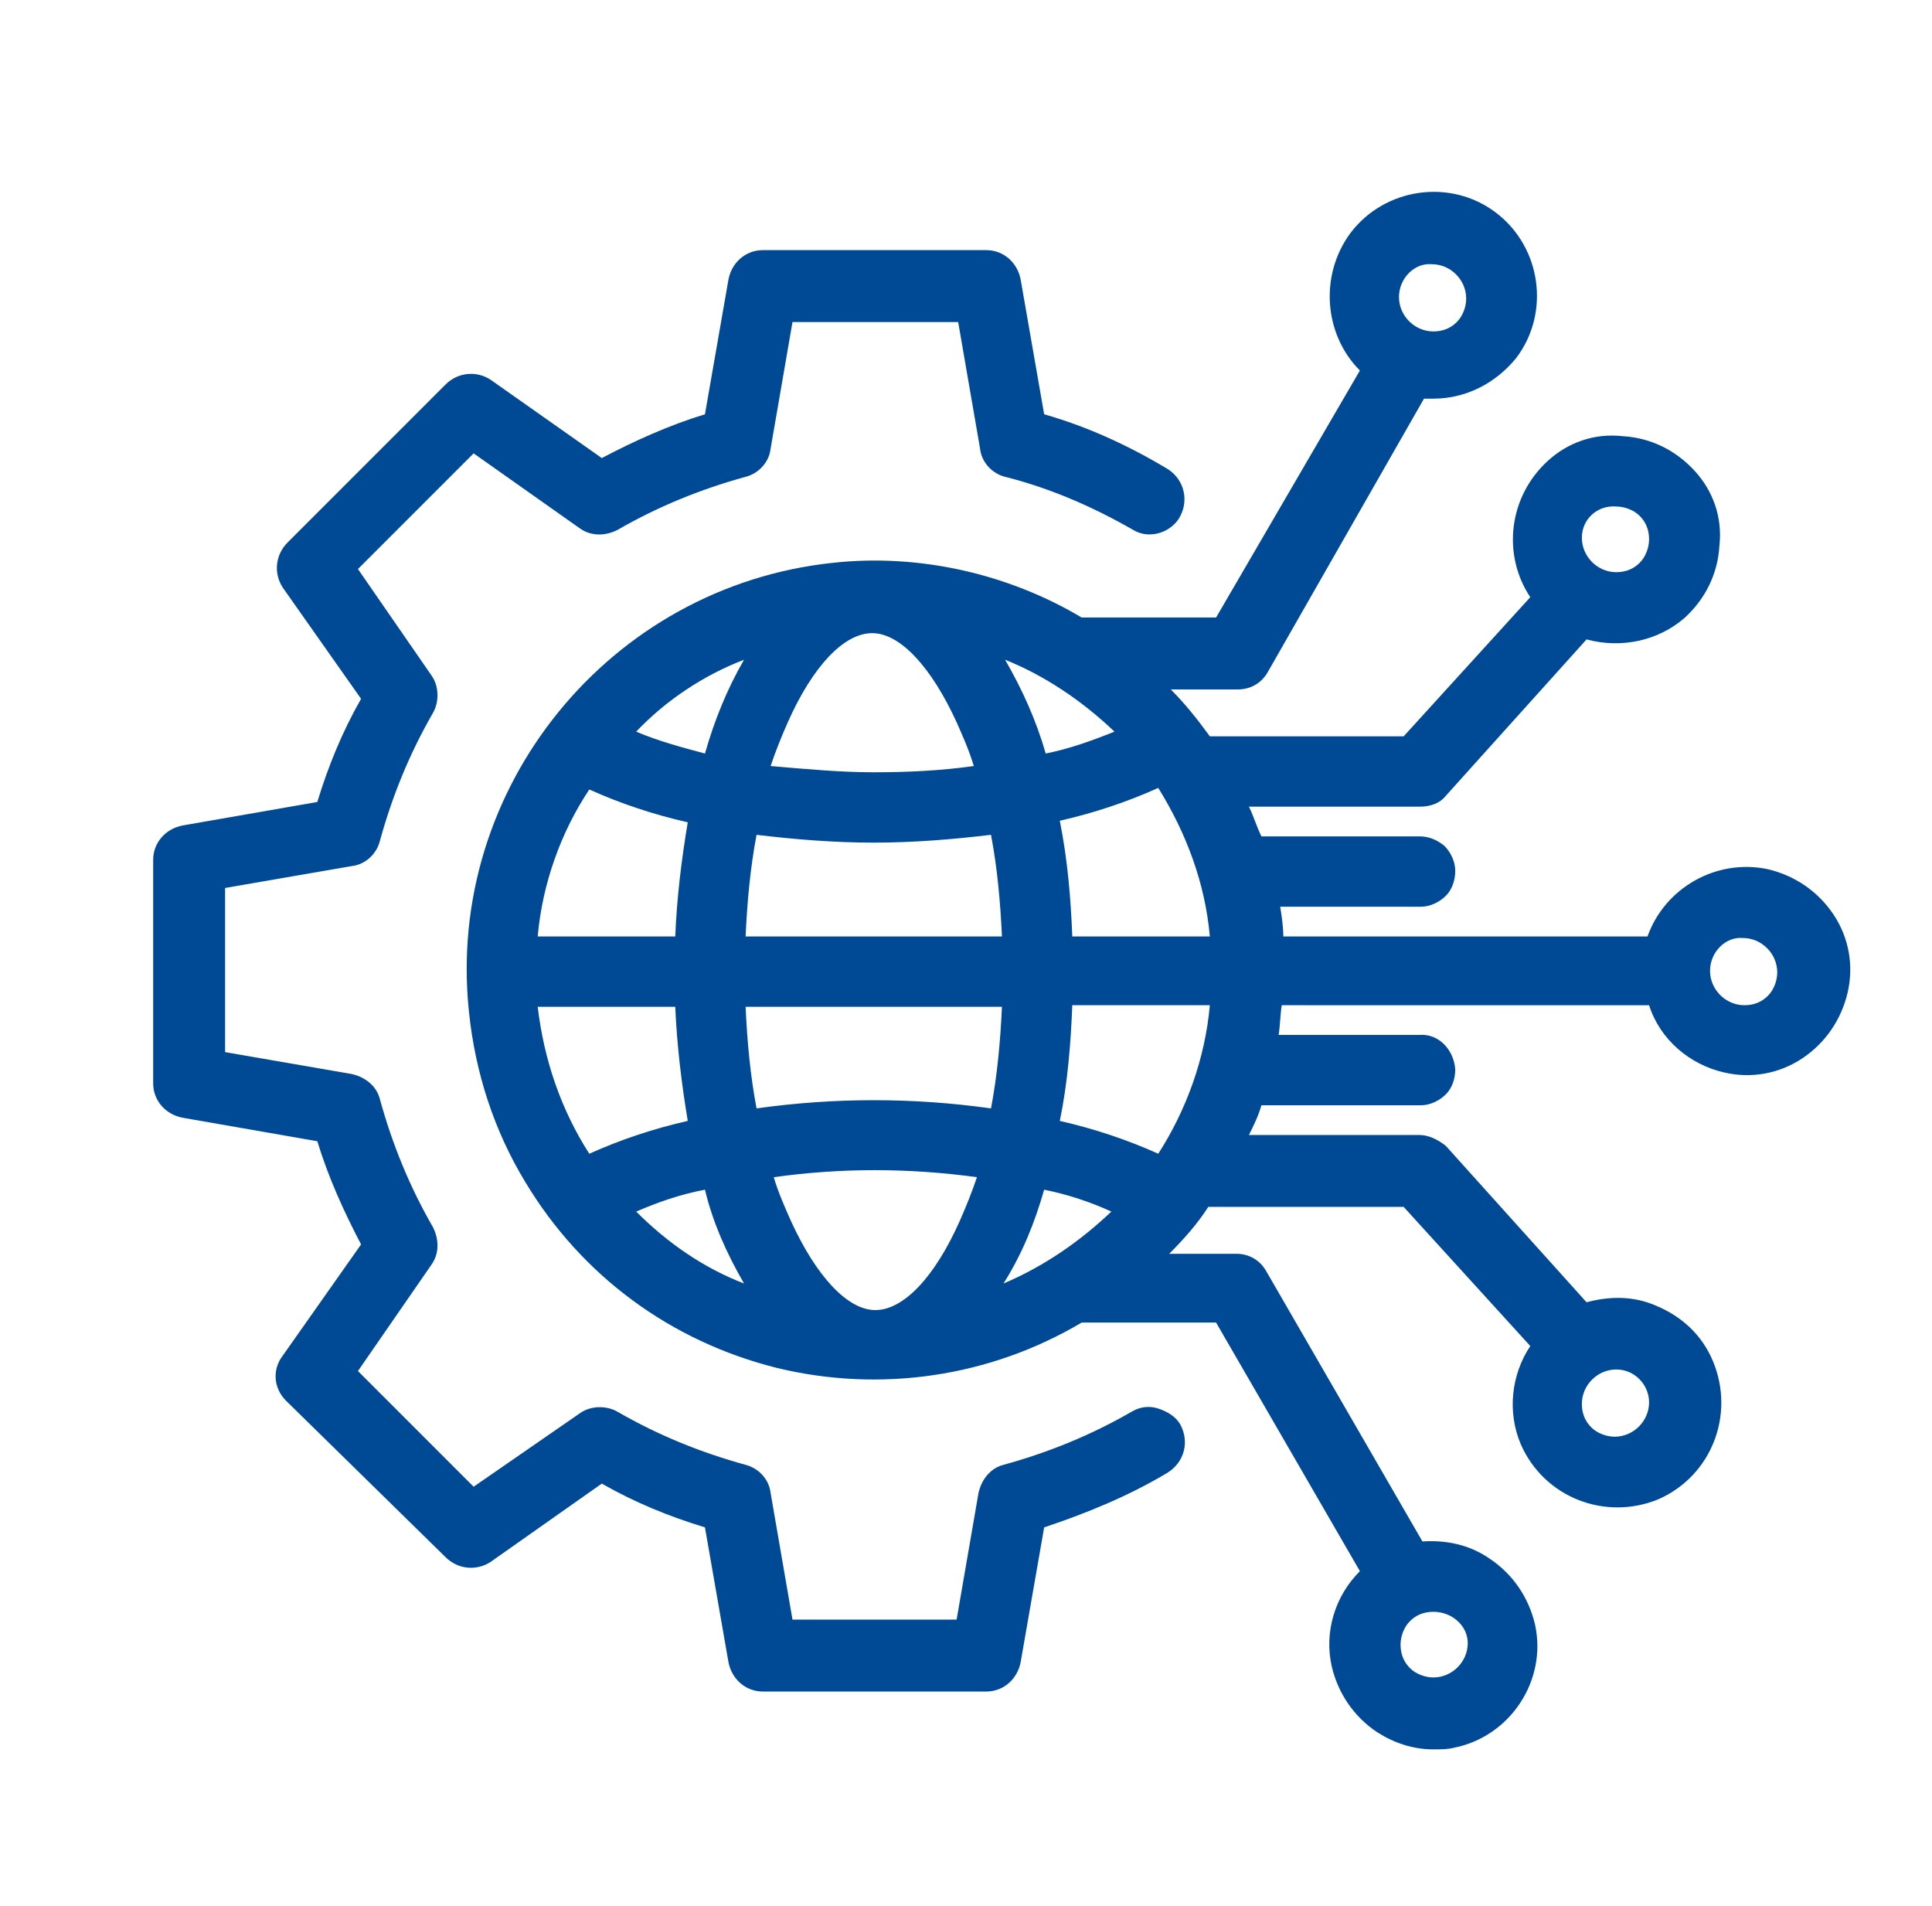 <?xml version="1.0" encoding="UTF-8"?> <svg xmlns="http://www.w3.org/2000/svg" xmlns:xlink="http://www.w3.org/1999/xlink" version="1.1" x="0px" y="0px" viewBox="0 0 123.6 121.9" style="enable-background:new 0 0 123.6 121.9;" xml:space="preserve"> <style type="text/css"> .st0{display:none;} .st1{display:inline;} .st2{fill:none;stroke:#004994;stroke-width:4;stroke-linecap:round;stroke-linejoin:round;stroke-miterlimit:10;} .st3{fill:#004994;} </style> <g id="Calque_5" class="st0"> <g class="st1"> <path class="st2" d="M75.1,70.4l12.2,12.2c1.9,1.9,1.9,5,0,6.9l0,0c-1.9,1.9-5,1.9-6.9,0l-9.8-9.8"></path> <path class="st2" d="M70.7,79.8l8.7,8.7c1.9,1.9,1.9,5,0,6.9l0,0c-1.9,1.9-5,1.9-6.9,0l-6.3-6.3"></path> <path class="st2" d="M66.3,89.1l3.8,3.8c1.9,1.9,1.9,5,0,6.9l0,0c-1.9,1.9-5,1.9-6.9,0L61.4,98"></path> <path class="st2" d="M92.8,43.4l-1,0.5c-3.7,1.9-8,2.1-11.9,0.7l0,0c-5.5-2-11.7-1.6-16.8,1.3l-9.1,5c-3,1.6-3.9,5.5-1.9,8.3l0,0 c1.5,2.2,4.2,3,6.7,2.1l11.4-4.2c2.5-0.9,5.2-0.3,7.1,1.6l17.1,17.1c1.9,1.9,1.9,5,0,6.9l0,0c-1.9,1.9-5,1.9-6.9,0L73.9,69.2"></path> <path class="st2" d="M63,45.9c-5.1-2.8-11.3-3.3-16.8-1.3l0,0c-3.9,1.4-8.2,1.2-11.9-0.7l-1-0.5"></path> <line class="st2" x1="94.5" y1="75.6" x2="103.3" y2="70.9"></line> <line class="st2" x1="30.5" y1="74.8" x2="23.1" y2="69"></line> <path class="st2" d="M51,80.7l-5.1,5.1c-1.9,1.9-5,1.9-6.9,0l0,0c-1.9-1.9-1.9-5,0-6.9l5.1-5.1c1.9-1.9,5-1.9,6.9,0l0,0 C52.9,75.7,52.9,78.8,51,80.7z"></path> <path class="st2" d="M57.9,87.6l-5.1,5.1c-1.9,1.9-5,1.9-6.9,0l0,0c-1.9-1.9-1.9-5,0-6.9l5.1-5.1c1.9-1.9,5-1.9,6.9,0l0,0 C59.8,82.6,59.8,85.7,57.9,87.6z"></path> <path class="st2" d="M62.6,96.6l-1.8,1.8c-1.9,1.9-5,1.9-6.9,0l0,0c-1.9-1.9-1.9-5,0-6.9l1.8-1.8c1.9-1.9,5-1.9,6.9,0l0,0 C64.5,91.6,64.5,94.7,62.6,96.6z"></path> <path class="st2" d="M34.4,69.7L32.1,72c-1.9,1.9-1.9,5,0,6.9l0,0c1.9,1.9,5,1.9,6.9,0l2.3-2.3c1.9-1.9,1.9-5,0-6.9l0,0 C39.4,67.8,36.3,67.8,34.4,69.7z"></path> <polygon class="st2" points="114.3,70.7 105.2,74 91.1,38.9 107.6,30.1 "></polygon> <polygon class="st2" points="11.7,70.7 20.8,74 34.9,38.9 18.4,30.1 "></polygon> </g> </g> <g id="Calque_6" class="st0"> <g id="headset" class="st1"> <g> <g> <g> <path class="st3" d="M23.7,44.4c-7.1,0-12.9,5.8-12.9,12.9v11.1c0,7.1,5.8,12.9,12.9,12.9h13.1c1.5,0,2.7-1.2,2.7-2.7V47 c0-1.5-1.2-2.7-2.7-2.7H23.7z M35.6,77.3H23.7c-5,0-9-4.1-9-9V57.2c0-5,4.1-9,9-9h11.9V77.3z"></path> </g> <g> <path class="st3" d="M86.1,44.4c-1.5,0-2.7,1.2-2.7,2.7v31.5c0,1.5,1.2,2.7,2.7,2.7h13.1c7.1,0,12.9-5.8,12.9-12.9V57.2 c0-7.1-5.8-12.9-12.9-12.9H86.1z M99.2,77.3H87.3V48.2h11.9c5,0,9,4.1,9,9v11.1C108.2,73.3,104.2,77.3,99.2,77.3z"></path> </g> <g> <g> <path class="st3" d="M93.7,44.5h3.9c-0.5-19-16.2-34.3-35.4-34.3c-19.2,0-34.8,15.3-35.4,34.3h3.9C31.2,27.6,45.2,14,62.2,14 S93.2,27.6,93.7,44.5z"></path> </g> </g> <g> <g> <path class="st3" d="M70.9,99.7l0.7,3.8c12.2-2.7,22.4-11.2,27.1-22.6l-3.6-1.4C91,89.6,81.8,97.2,70.9,99.7z"></path> </g> </g> </g> <g> <path class="st3" d="M64.2,93c-4.8,0-8.8,3.9-8.8,8.7s3.9,8.7,8.8,8.7c4.8,0,8.8-3.9,8.8-8.7S69,93,64.2,93z M64.2,106.6 c-2.7,0-4.9-2.2-4.9-4.9s2.2-4.9,4.9-4.9c2.7,0,4.9,2.2,4.9,4.9S66.9,106.6,64.2,106.6z"></path> </g> </g> </g> </g> <g id="Calque_3"> <g> <path class="st3" d="M91.7,111.9c-1.3,0-2.5-0.4-3.6-1.1c-1.5-1-2.5-2.5-2.9-4.2c-0.5-2.2,0.2-4.5,1.8-6.1l-9.2-15.9h-8.6 c-5.9,3.5-12.9,4.5-19.5,2.9c-6.8-1.7-12.5-5.9-16.1-11.9c-2-3.3-3.2-7-3.6-10.9c-1.5-14.3,9-27.2,23.3-28.7 c5.5-0.6,11.2,0.7,15.9,3.5l8.6,0L87,23.7c-2.3-2.3-2.6-6.1-0.6-8.8c2.2-2.9,6.4-3.5,9.3-1.3c2.9,2.2,3.5,6.4,1.3,9.3 c-1.3,1.6-3.2,2.6-5.3,2.6c0,0,0,0,0,0c-0.2,0-0.4,0-0.6,0L81.1,43c-0.4,0.7-1.1,1.1-1.9,1.1h-4.3c0.9,0.9,1.7,1.9,2.5,3h12.4 l8.1-8.9c-1.8-2.7-1.4-6.4,1.1-8.7c1.3-1.2,3-1.8,4.8-1.6c1.8,0.1,3.4,0.9,4.6,2.2c1.2,1.3,1.8,3,1.6,4.8 c-0.1,1.8-0.9,3.4-2.2,4.6c-1.7,1.5-4.1,2-6.3,1.4l-9,10c-0.4,0.5-1,0.7-1.7,0.7H79.9c0.3,0.6,0.5,1.3,0.8,1.9h10.1 c0.6,0,1.1,0.2,1.6,0.6c0.4,0.4,0.7,1,0.7,1.6c0,0.6-0.2,1.2-0.6,1.6s-1,0.7-1.6,0.7l0,0l-0.1,0l-8.9,0c0.1,0.6,0.2,1.3,0.2,1.9 h23.3c1.1-3.1,4.4-5,7.7-4.3c1.7,0.4,3.2,1.4,4.2,2.9s1.3,3.3,0.9,5c-0.4,1.7-1.4,3.2-2.9,4.2c-1.5,1-3.3,1.3-5,0.9 c-2.2-0.5-4.1-2.1-4.8-4.3H82c-0.1,0.6-0.1,1.3-0.2,1.9h9c1.2-0.1,2.2,0.9,2.3,2.2c0,0.6-0.2,1.2-0.6,1.6s-1,0.7-1.6,0.7l0,0 l-0.1,0l-10.1,0c-0.2,0.7-0.5,1.3-0.8,1.9h10.9c0.6,0,1.2,0.3,1.7,0.7l9,10c1.5-0.4,3-0.4,4.4,0.2c1.7,0.7,3,1.9,3.7,3.6 c1.4,3.4-0.1,7.3-3.5,8.8c-3.4,1.4-7.3-0.1-8.8-3.5c-0.9-2.1-0.6-4.5,0.6-6.3l-8.1-8.9H77.3c-0.7,1.1-1.6,2.1-2.5,3h4.3 c0.8,0,1.5,0.4,1.9,1.1l10,17.3c1.5-0.1,3,0.2,4.3,1.1c1.5,1,2.5,2.5,2.9,4.2c0.8,3.6-1.6,7.2-5.2,7.9 C92.6,111.9,92.2,111.9,91.7,111.9z M55.9,49.4c2.1,0,4.3-0.1,6.4-0.4c-0.3-1-0.7-1.9-1.1-2.8c-1.6-3.5-3.6-5.7-5.4-5.7 c-1.8,0-3.8,2.1-5.4,5.7c-0.4,0.9-0.8,1.9-1.1,2.8C51.6,49.2,53.8,49.4,55.9,49.4z M40.7,46.8c1.4,0.6,2.9,1,4.4,1.4 c0.6-2.1,1.4-4.1,2.5-6C45,43.2,42.6,44.8,40.7,46.8z M91.7,103.1c-0.6,0-1.1,0.2-1.5,0.6c-0.4,0.4-0.6,1-0.6,1.5 c0,0.6,0.2,1.1,0.6,1.5c0.4,0.4,1,0.6,1.5,0.6c0,0,0,0,0,0c1.2,0,2.2-1,2.2-2.2C93.9,104,92.9,103.1,91.7,103.1z M63.1,108.2H48.8 c-1.1,0-2-0.8-2.2-1.9l-1.5-8.6c-2.3-0.7-4.5-1.6-6.6-2.8l-7.1,5c-0.9,0.6-2.1,0.5-2.9-0.3L18.3,89.6c-0.8-0.8-0.9-2-0.2-2.9 l5-7.1c-1.1-2.1-2.1-4.3-2.8-6.6l-8.6-1.5c-1.1-0.2-1.9-1.1-1.9-2.2V55c0-1.1,0.8-2,1.9-2.2l8.6-1.5c0.7-2.3,1.6-4.5,2.8-6.6 l-5-7.1c-0.6-0.9-0.5-2.1,0.3-2.9l10.1-10.1c0.8-0.8,2-0.9,2.9-0.3l7.1,5c2.1-1.1,4.3-2.1,6.6-2.8l1.5-8.6 c0.2-1.1,1.1-1.9,2.2-1.9h14.3c1.1,0,2,0.8,2.2,1.9l1.5,8.6c2.8,0.8,5.4,2,7.9,3.5c1.1,0.7,1.4,2.1,0.7,3.2 c-0.6,0.9-1.9,1.3-2.9,0.7c-2.6-1.5-5.4-2.7-8.2-3.4c-0.8-0.2-1.5-0.9-1.6-1.8l-1.4-8.1H50.7l-1.4,8.1c-0.1,0.9-0.8,1.6-1.6,1.8 c-2.9,0.8-5.6,1.9-8.2,3.4c-0.8,0.4-1.7,0.4-2.4-0.1L30.3,29l-7.4,7.4l4.7,6.8c0.5,0.7,0.5,1.7,0.1,2.4c-1.5,2.6-2.6,5.3-3.4,8.2 c-0.2,0.8-0.9,1.5-1.8,1.6l-8.1,1.4v10.5l8.1,1.4c0.9,0.2,1.6,0.8,1.8,1.6c0.8,2.9,1.9,5.6,3.4,8.2c0.4,0.8,0.4,1.7-0.1,2.4 l-4.7,6.8l7.4,7.4l6.8-4.7c0.7-0.5,1.7-0.5,2.4-0.1c2.6,1.5,5.3,2.6,8.2,3.4c0.8,0.2,1.5,0.9,1.6,1.8l1.4,8.1h10.5l1.4-8.1 c0.2-0.9,0.8-1.6,1.6-1.8c2.9-0.8,5.6-1.9,8.2-3.4c0.5-0.3,1.1-0.4,1.7-0.2c0.6,0.2,1.1,0.5,1.4,1c0.6,1.1,0.3,2.4-0.8,3.1 c-2.5,1.5-5.2,2.6-7.9,3.5l-1.5,8.6C65.1,107.4,64.2,108.2,63.1,108.2z M103.4,87.6c-1.2,0-2.2,1-2.2,2.2c0,0.6,0.2,1.1,0.6,1.5 c0.4,0.4,1,0.6,1.5,0.6c0,0,0,0,0,0c1.2,0,2.2-1,2.2-2.2C105.5,88.6,104.6,87.6,103.4,87.6z M49.5,75.3c0.3,1,0.7,1.9,1.1,2.8 c1.6,3.5,3.6,5.7,5.4,5.7c1.8,0,3.8-2.1,5.4-5.7c0.4-0.9,0.8-1.9,1.1-2.8C58.1,74.7,53.8,74.7,49.5,75.3z M66.8,76.1 c-0.6,2.1-1.4,4.1-2.6,6c2.6-1.1,4.9-2.7,6.9-4.6C69.8,76.9,68.3,76.4,66.8,76.1z M40.7,77.5c2,2,4.3,3.6,6.9,4.6 c-1.1-1.9-2-3.9-2.5-6C43.5,76.4,42.1,76.9,40.7,77.5z M67.8,71.7c2.2,0.5,4.3,1.2,6.3,2.1c1.8-2.8,3-6.1,3.3-9.5h-8.8 C68.5,66.8,68.3,69.3,67.8,71.7z M34.4,64.4c0.4,3.4,1.5,6.6,3.3,9.4c2-0.9,4.1-1.6,6.3-2.1c-0.4-2.4-0.7-4.9-0.8-7.3L34.4,64.4 L34.4,64.4z M47.7,64.4c0.1,2.2,0.3,4.4,0.7,6.5c5-0.7,10-0.7,15,0c0.4-2.1,0.6-4.3,0.7-6.5H47.7z M109.4,62.1L109.4,62.1 c0,1.2,1,2.2,2.2,2.2c0,0,0,0,0,0c0.6,0,1.1-0.2,1.5-0.6c0.4-0.4,0.6-1,0.6-1.5c0-1.2-1-2.2-2.2-2.2 C110.4,59.9,109.4,60.9,109.4,62.1z M68.6,59.9h8.8c-0.3-3.4-1.5-6.6-3.3-9.5c-2,0.9-4.1,1.6-6.3,2.1C68.3,55,68.5,57.4,68.6,59.9 z M47.7,59.9h16.4c-0.1-2.2-0.3-4.4-0.7-6.5c-2.5,0.3-5,0.5-7.5,0.5c-2.5,0-5-0.2-7.5-0.5C48,55.5,47.8,57.7,47.7,59.9z M34.4,59.9h8.8c0.1-2.5,0.4-4.9,0.8-7.3c-2.2-0.5-4.3-1.2-6.3-2.1C35.9,53.2,34.7,56.5,34.4,59.9z M64.3,42.2 c1.1,1.9,2,3.9,2.6,6c1.5-0.3,2.9-0.8,4.4-1.4C69.2,44.8,66.8,43.2,64.3,42.2z M101.2,34.4c0,1.2,1,2.2,2.2,2.2l0,0 c0.6,0,1.1-0.2,1.5-0.6c0.4-0.4,0.6-1,0.6-1.5c0-0.6-0.2-1.1-0.6-1.5c-0.4-0.4-1-0.6-1.5-0.6C102.2,32.3,101.2,33.2,101.2,34.4z M89.5,19c0,1.2,1,2.2,2.2,2.2c0,0,0,0,0,0c0.6,0,1.1-0.2,1.5-0.6c0.4-0.4,0.6-1,0.6-1.5c0-1.2-1-2.2-2.2-2.2 C90.5,16.8,89.5,17.8,89.5,19l-1,0L89.5,19z"></path> </g> </g> </svg> 